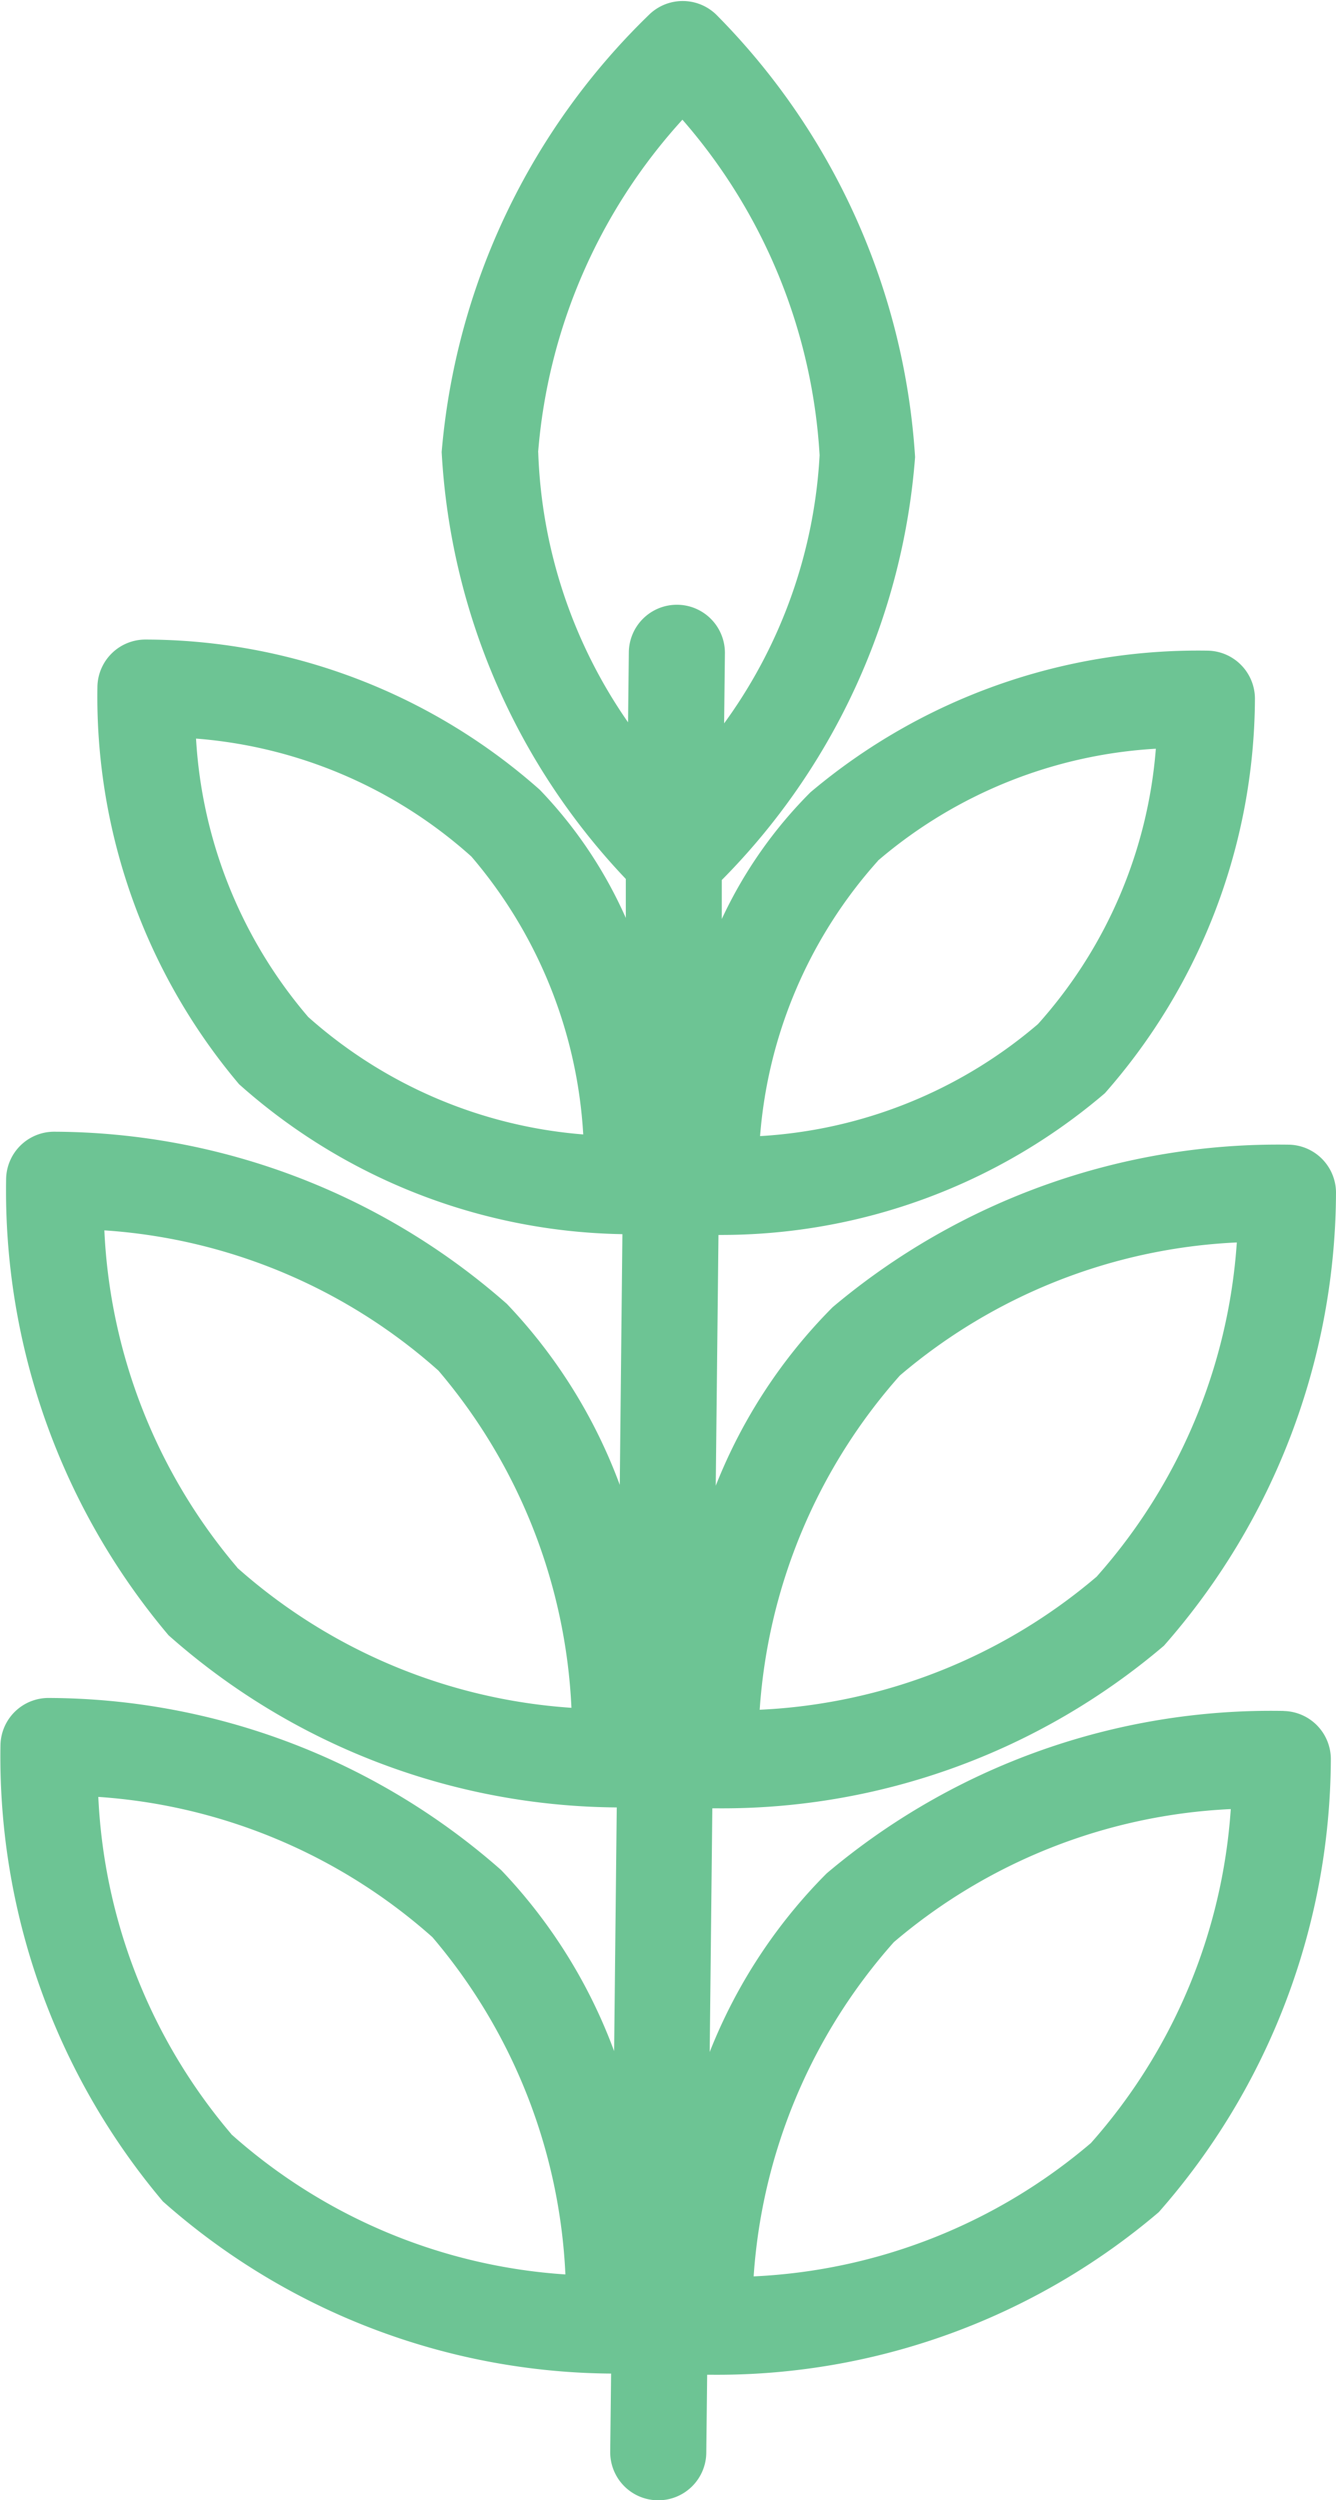 <svg xmlns="http://www.w3.org/2000/svg" width="13.712" height="25.649" viewBox="0 0 13.712 25.649">
  <g id="Group_2243" data-name="Group 2243" transform="translate(-7.628 -1.74)">
    <path id="Path_92369" data-name="Path 92369" d="M228.449,45.541a7.067,7.067,0,0,0-4.688,1.667,5.4,5.4,0,0,0-1.2,1.832l.027-2.5h.035a6.993,6.993,0,0,0,4.6-1.668,7.07,7.07,0,0,0,1.766-4.651.494.494,0,0,0-.478-.489,7.1,7.1,0,0,0-4.688,1.667,5.414,5.414,0,0,0-1.2,1.832l.028-2.573a6.061,6.061,0,0,0,3.966-1.454,6.159,6.159,0,0,0,1.54-4.051.494.494,0,0,0-.478-.489,6.168,6.168,0,0,0-4.084,1.453,4.558,4.558,0,0,0-.91,1.3l0-.4a6.907,6.907,0,0,0,1.984-4.339,7.075,7.075,0,0,0-2.04-4.538.494.494,0,0,0-.683-.007,7.073,7.073,0,0,0-2.136,4.493,6.9,6.9,0,0,0,1.89,4.38l0,.4a4.557,4.557,0,0,0-.883-1.315,6.116,6.116,0,0,0-4.052-1.541.493.493,0,0,0-.488.478,6.159,6.159,0,0,0,1.454,4.084h0a6.058,6.058,0,0,0,3.934,1.538l-.027,2.572a5.407,5.407,0,0,0-1.159-1.857,7.067,7.067,0,0,0-4.651-1.766.493.493,0,0,0-.488.478,7.069,7.069,0,0,0,1.667,4.688,7.006,7.006,0,0,0,4.6,1.766l-.027,2.5a5.4,5.4,0,0,0-1.159-1.857,7.057,7.057,0,0,0-4.651-1.766.493.493,0,0,0-.488.478,7.069,7.069,0,0,0,1.667,4.687,7.007,7.007,0,0,0,4.6,1.766l-.009.8a.493.493,0,0,0,.488.5h.005a.493.493,0,0,0,.493-.488l.009-.8h.035a6.993,6.993,0,0,0,4.6-1.668,7.071,7.071,0,0,0,1.766-4.651.494.494,0,0,0-.478-.49ZM224.513,42.1a5.742,5.742,0,0,1,3.458-1.365,5.739,5.739,0,0,1-1.439,3.429,5.742,5.742,0,0,1-3.458,1.365A5.745,5.745,0,0,1,224.513,42.1Zm-.225-5.282a4.813,4.813,0,0,1,2.852-1.148,4.792,4.792,0,0,1-1.21,2.825,4.813,4.813,0,0,1-2.852,1.149A4.785,4.785,0,0,1,224.287,36.821Zm-5.851,1.6a4.815,4.815,0,0,1-1.148-2.852,4.788,4.788,0,0,1,2.826,1.21,4.813,4.813,0,0,1,1.148,2.851,4.818,4.818,0,0,1-2.826-1.208Zm-.724,5.653a5.742,5.742,0,0,1-1.365-3.46,5.72,5.72,0,0,1,3.429,1.439,5.744,5.744,0,0,1,1.365,3.459A5.74,5.74,0,0,1,217.712,44.072Zm-.062,5.811a5.744,5.744,0,0,1-1.365-3.459,5.742,5.742,0,0,1,3.429,1.439,5.743,5.743,0,0,1,1.365,3.46A5.717,5.717,0,0,1,217.65,49.883ZM220.8,32.628a5.743,5.743,0,0,1,1.481-3.411,5.744,5.744,0,0,1,1.408,3.442,5.146,5.146,0,0,1-.98,2.751l.008-.717a.493.493,0,0,0-.488-.5h-.005a.493.493,0,0,0-.493.488l-.008.718a5.15,5.15,0,0,1-.922-2.772Zm5.67,17.349a5.742,5.742,0,0,1-3.458,1.365,5.739,5.739,0,0,1,1.439-3.429,5.743,5.743,0,0,1,3.458-1.365A5.747,5.747,0,0,1,226.471,49.977Z" transform="translate(-207.649 -26.249)" fill="#6dc494"/>
  </g>
</svg>
